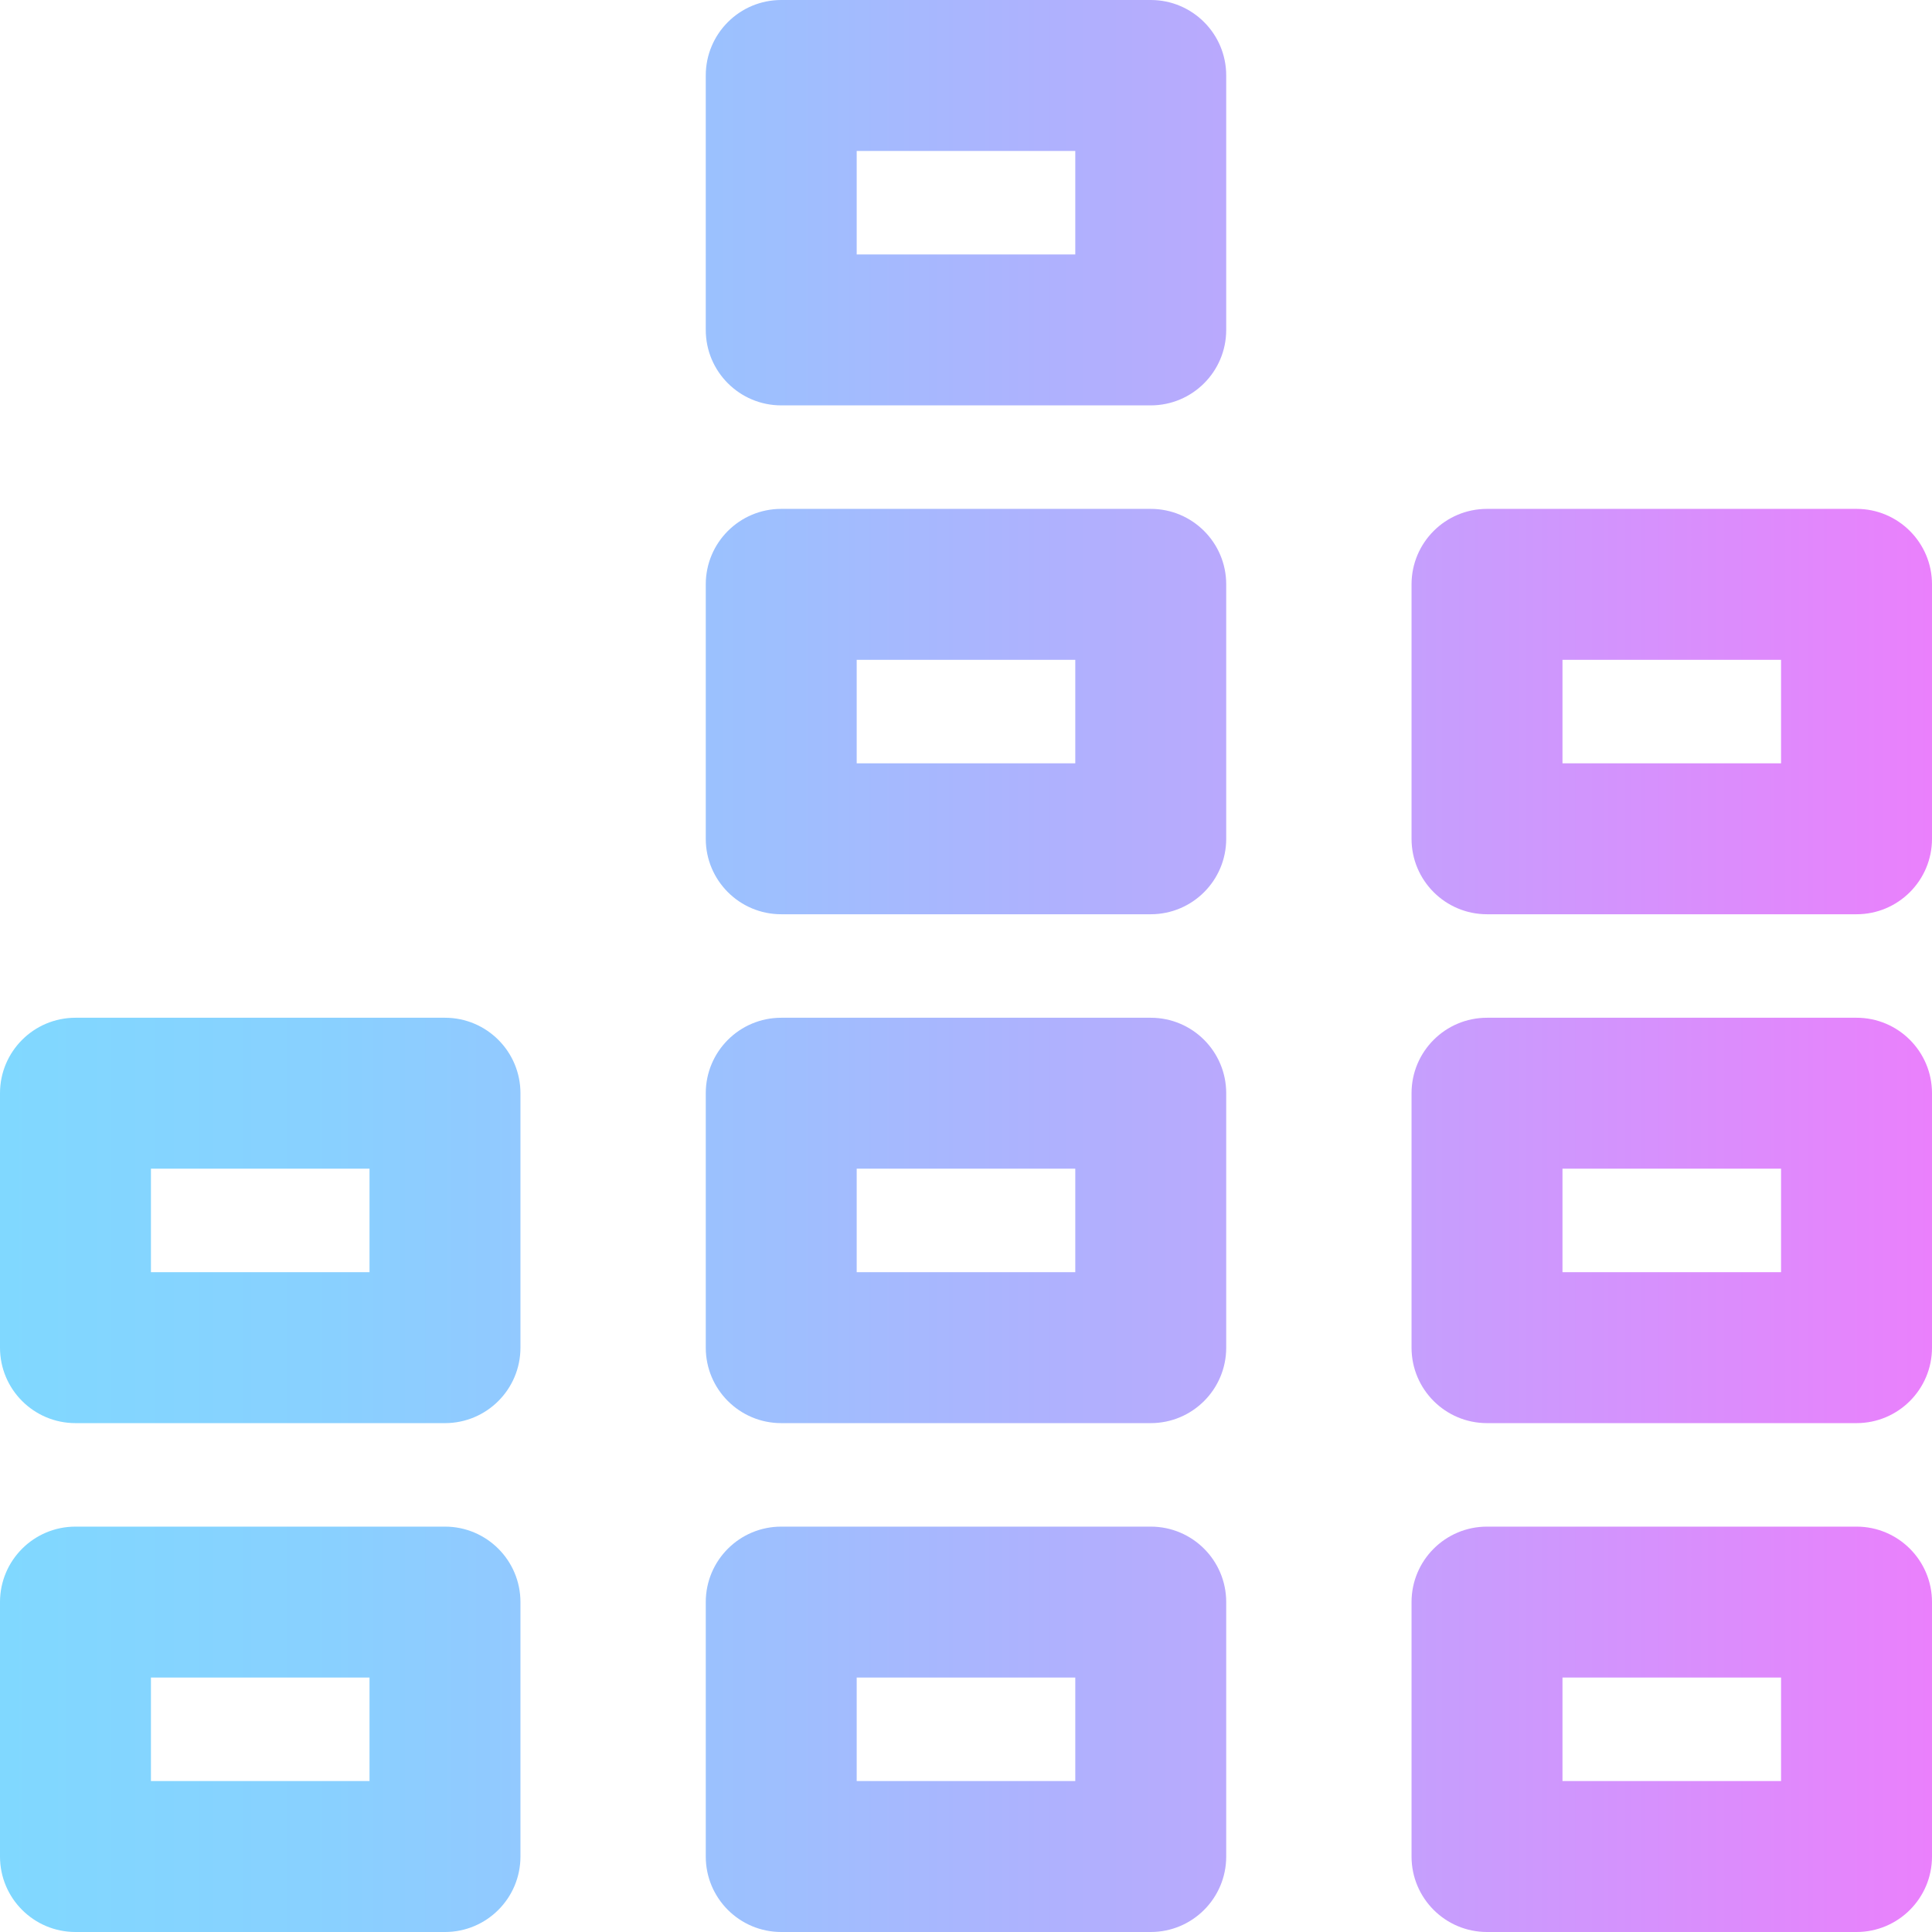 <?xml version="1.0" encoding="iso-8859-1"?>
<!-- Generator: Adobe Illustrator 19.0.0, SVG Export Plug-In . SVG Version: 6.00 Build 0)  -->
<svg version="1.1" id="Capa_1" xmlns="http://www.w3.org/2000/svg" xmlns:xlink="http://www.w3.org/1999/xlink" x="0px" y="0px"
	 viewBox="0 0 512 512" style="enable-background:new 0 0 512 512;" xml:space="preserve">
<linearGradient id="SVGID_1_" gradientUnits="userSpaceOnUse" x1="0" y1="258" x2="512" y2="258" gradientTransform="matrix(1 0 0 -1 0 514)">
	<stop  offset="0" style="stop-color:#80D8FF"/>
	<stop  offset="0.16" style="stop-color:#88D1FF"/>
	<stop  offset="0.413" style="stop-color:#9FBEFE"/>
	<stop  offset="0.725" style="stop-color:#C4A0FD"/>
	<stop  offset="1" style="stop-color:#EA80FC"/>
</linearGradient>
<path style="fill:url(#SVGID_1_);" d="M304.959,107.429h-97.925c-11.046,0-20-8.954-20-20V20c0-11.046,8.954-20,20-20h97.925
	c11.046,0,20,8.954,20,20v67.429C324.959,98.475,316.005,107.429,304.959,107.429z M227.034,67.429h57.925V40h-57.925
	L227.034,67.429L227.034,67.429z M304.959,242.286h-97.925c-11.046,0-20-8.954-20-20v-67.429c0-11.046,8.954-20,20-20h97.925
	c11.046,0,20,8.954,20,20v67.429C324.959,233.332,316.005,242.286,304.959,242.286z M227.034,202.286h57.925v-27.429h-57.925
	L227.034,202.286L227.034,202.286z M304.959,377.143h-97.925c-11.046,0-20-8.954-20-20v-67.429c0-11.046,8.954-20,20-20h97.925
	c11.046,0,20,8.954,20,20v67.429C324.959,368.188,316.005,377.143,304.959,377.143z M227.034,337.143h57.925v-27.429h-57.925
	L227.034,337.143L227.034,337.143z M304.959,512h-97.925c-11.046,0-20-8.954-20-20v-67.429c0-11.046,8.954-20,20-20h97.925
	c11.046,0,20,8.954,20,20V492C324.959,503.046,316.005,512,304.959,512z M227.034,472h57.925v-27.429h-57.925L227.034,472
	L227.034,472z M117.925,377.143H20c-11.046,0-20-8.954-20-20v-67.429c0-11.046,8.954-20,20-20h97.925c11.046,0,20,8.954,20,20
	v67.429C137.925,368.188,128.971,377.143,117.925,377.143z M40,337.143h57.925v-27.429H40V337.143z M117.925,512H20
	c-11.046,0-20-8.954-20-20v-67.429c0-11.046,8.954-20,20-20h97.925c11.046,0,20,8.954,20,20V492
	C137.925,503.046,128.971,512,117.925,512z M40,472h57.925v-27.429H40V472z M492,242.286h-97.926c-11.046,0-20-8.954-20-20v-67.429
	c0-11.046,8.954-20,20-20H492c11.046,0,20,8.954,20,20v67.429C512,233.332,503.046,242.286,492,242.286z M414.074,202.286H472
	v-27.429h-57.926V202.286z M492,377.143h-97.926c-11.046,0-20-8.954-20-20v-67.429c0-11.046,8.954-20,20-20H492
	c11.046,0,20,8.954,20,20v67.429C512,368.188,503.046,377.143,492,377.143z M414.074,337.143H472v-27.429h-57.926V337.143z M492,512
	h-97.926c-11.046,0-20-8.954-20-20v-67.429c0-11.046,8.954-20,20-20H492c11.046,0,20,8.954,20,20V492
	C512,503.046,503.046,512,492,512z M414.074,472H472v-27.429h-57.926V472z"/>
<g>
</g>
<g>
</g>
<g>
</g>
<g>
</g>
<g>
</g>
<g>
</g>
<g>
</g>
<g>
</g>
<g>
</g>
<g>
</g>
<g>
</g>
<g>
</g>
<g>
</g>
<g>
</g>
<g>
</g>
</svg>
